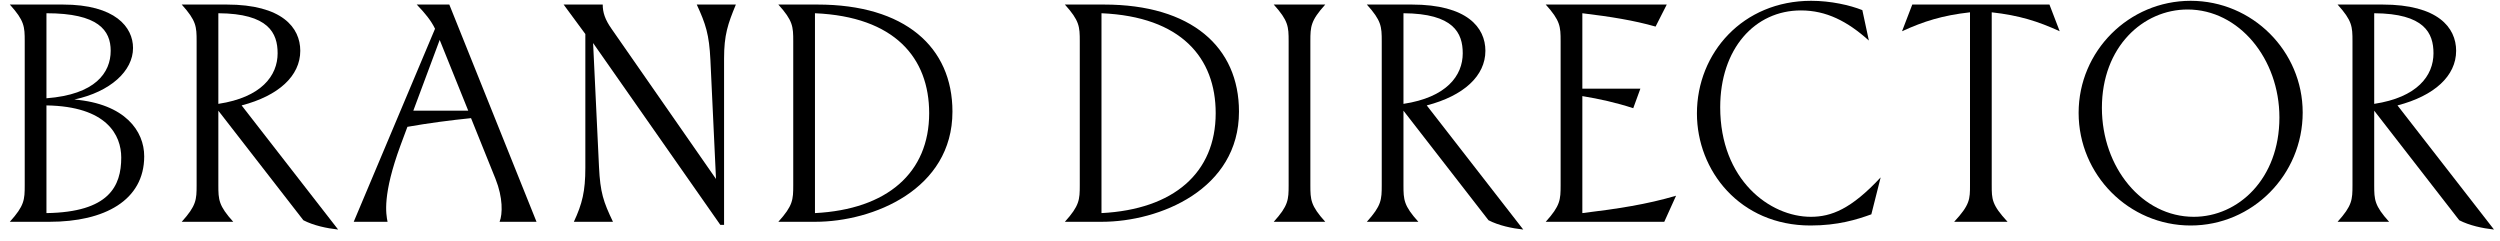 <svg width="145" height="14" viewBox="0 0 145 14" fill="none" xmlns="http://www.w3.org/2000/svg">
<path d="M135.58 12.864C136.426 11.928 136.444 11.586 136.444 10.74V2.388C136.444 1.542 136.426 1.2 135.58 0.264H138.19C141.394 0.264 142.456 1.596 142.456 2.946C142.456 4.404 141.196 5.556 139.054 6.114L144.652 13.314C143.986 13.242 143.23 13.08 142.636 12.774L137.704 6.42V10.74C137.704 11.586 137.722 11.928 138.568 12.864H135.58ZM137.704 6.024C140.206 5.646 141.142 4.386 141.142 3.09C141.142 1.92 140.62 0.786 137.704 0.768V6.024Z" fill="black"/>
<path d="M127.058 13.079C123.476 13.079 120.56 10.145 120.56 6.545C120.56 2.963 123.476 0.047 127.058 0.047C130.64 0.047 133.556 2.963 133.556 6.527C133.556 10.145 130.64 13.079 127.058 13.079ZM127.238 12.575C129.812 12.575 132.206 10.379 132.206 6.815C132.206 3.413 129.866 0.551 126.878 0.551C124.304 0.551 121.91 2.711 121.91 6.257C121.91 9.713 124.25 12.575 127.238 12.575Z" fill="black"/>
<path d="M113.342 12.864C114.26 11.874 114.26 11.55 114.26 10.74V0.714C112.658 0.894 111.578 1.236 110.318 1.812L110.912 0.264H118.868L119.462 1.812C118.202 1.236 117.122 0.894 115.52 0.714V10.74C115.52 11.55 115.52 11.874 116.438 12.864H113.342Z" fill="black"/>
<path d="M108.538 12.431C107.692 12.737 106.594 13.079 105.01 13.079C100.906 13.079 98.422 9.893 98.422 6.581C98.422 3.071 101.086 0.047 105.046 0.047C106.18 0.047 107.296 0.299 108.016 0.587L108.394 2.351C107.152 1.235 105.928 0.605 104.452 0.605C101.77 0.605 99.772 2.837 99.772 6.221C99.772 10.433 102.652 12.575 105.028 12.575C106.216 12.575 107.368 12.125 109.078 10.289L108.538 12.431Z" fill="black"/>
<path d="M96.024 1.542C94.764 1.182 93.414 0.966 91.776 0.768V5.142H95.142L94.728 6.276C93.738 5.952 92.766 5.736 91.776 5.574V12.36C93.846 12.108 95.502 11.856 97.212 11.352L96.528 12.864H89.652C90.498 11.928 90.516 11.586 90.516 10.74V2.388C90.516 1.542 90.498 1.2 89.652 0.264H96.672L96.024 1.542Z" fill="black"/>
<path d="M79.277 12.864C80.123 11.928 80.141 11.586 80.141 10.74V2.388C80.141 1.542 80.123 1.2 79.277 0.264H81.887C85.091 0.264 86.153 1.596 86.153 2.946C86.153 4.404 84.893 5.556 82.751 6.114L88.349 13.314C87.683 13.242 86.927 13.08 86.333 12.774L81.401 6.42V10.74C81.401 11.586 81.419 11.928 82.265 12.864H79.277ZM81.401 6.024C83.903 5.646 84.839 4.386 84.839 3.09C84.839 1.92 84.317 0.786 81.401 0.768V6.024Z" fill="black"/>
<path d="M73.877 12.864C74.723 11.928 74.741 11.586 74.741 10.74V2.388C74.741 1.542 74.723 1.2 73.877 0.264H76.865C76.019 1.2 76.001 1.542 76.001 2.388V10.74C76.001 11.586 76.019 11.928 76.865 12.864H73.877Z" fill="black"/>
<path d="M61.763 12.864C62.608 11.928 62.627 11.586 62.627 10.74V2.388C62.627 1.542 62.608 1.2 61.763 0.264H64.031C69.106 0.264 71.861 2.73 71.861 6.474C71.861 10.992 67.252 12.864 63.904 12.864H61.763ZM63.886 12.36C68.081 12.144 70.51 10.02 70.51 6.564C70.51 3.36 68.513 0.966 63.886 0.768V12.36Z" fill="black"/>
<path d="M45.144 12.864C45.99 11.928 46.008 11.586 46.008 10.74V2.388C46.008 1.542 45.99 1.2 45.144 0.264H47.412C52.488 0.264 55.242 2.73 55.242 6.474C55.242 10.992 50.634 12.864 47.286 12.864H45.144ZM47.268 12.36C51.462 12.144 53.892 10.02 53.892 6.564C53.892 3.36 51.894 0.966 47.268 0.768V12.36Z" fill="black"/>
<path d="M34.958 0.264C34.958 0.714 35.084 1.128 35.48 1.686L41.528 10.38L41.204 3.486C41.132 1.992 40.934 1.398 40.412 0.264H42.68C42.212 1.398 41.996 2.028 41.996 3.396V13.044H41.78L34.4 2.496L34.742 9.678C34.814 11.172 34.994 11.694 35.552 12.864H33.284C33.77 11.82 33.95 11.1 33.95 9.732V1.974L32.69 0.264H34.958Z" fill="black"/>
<path d="M20.516 12.864L25.232 1.668C24.998 1.182 24.638 0.75 24.17 0.264H26.06L31.118 12.864H28.976C29.156 12.414 29.174 11.46 28.742 10.38L27.32 6.852C26.096 6.978 24.854 7.14 23.63 7.356L23.234 8.418C22.172 11.298 22.388 12.414 22.478 12.864H20.516ZM23.972 6.42H27.158L25.502 2.316L23.972 6.42Z" fill="black"/>
<path d="M10.54 12.864C11.386 11.928 11.404 11.586 11.404 10.74V2.388C11.404 1.542 11.386 1.2 10.54 0.264H13.15C16.354 0.264 17.416 1.596 17.416 2.946C17.416 4.404 16.156 5.556 14.014 6.114L19.612 13.314C18.946 13.242 18.19 13.08 17.596 12.774L12.664 6.42V10.74C12.664 11.586 12.682 11.928 13.528 12.864H10.54ZM12.664 6.024C15.166 5.646 16.102 4.386 16.102 3.09C16.102 1.92 15.58 0.786 12.664 0.768V6.024Z" fill="black"/>
<path d="M1.434 2.388C1.434 1.542 1.416 1.2 0.57 0.264H3.648C6.69 0.264 7.716 1.578 7.716 2.784C7.716 4.116 6.402 5.322 4.314 5.772C7.266 6.024 8.364 7.608 8.364 9.066C8.364 11.622 6.06 12.864 2.874 12.864H0.57C1.416 11.928 1.434 11.586 1.434 10.74V2.388ZM2.694 5.7C5.538 5.484 6.42 4.206 6.42 2.946C6.42 1.758 5.7 0.768 2.694 0.768V5.7ZM2.694 12.36C6.33 12.306 7.032 10.794 7.032 9.138C7.032 7.842 6.204 6.168 2.694 6.114V12.36Z" fill="black"/>
</svg>
